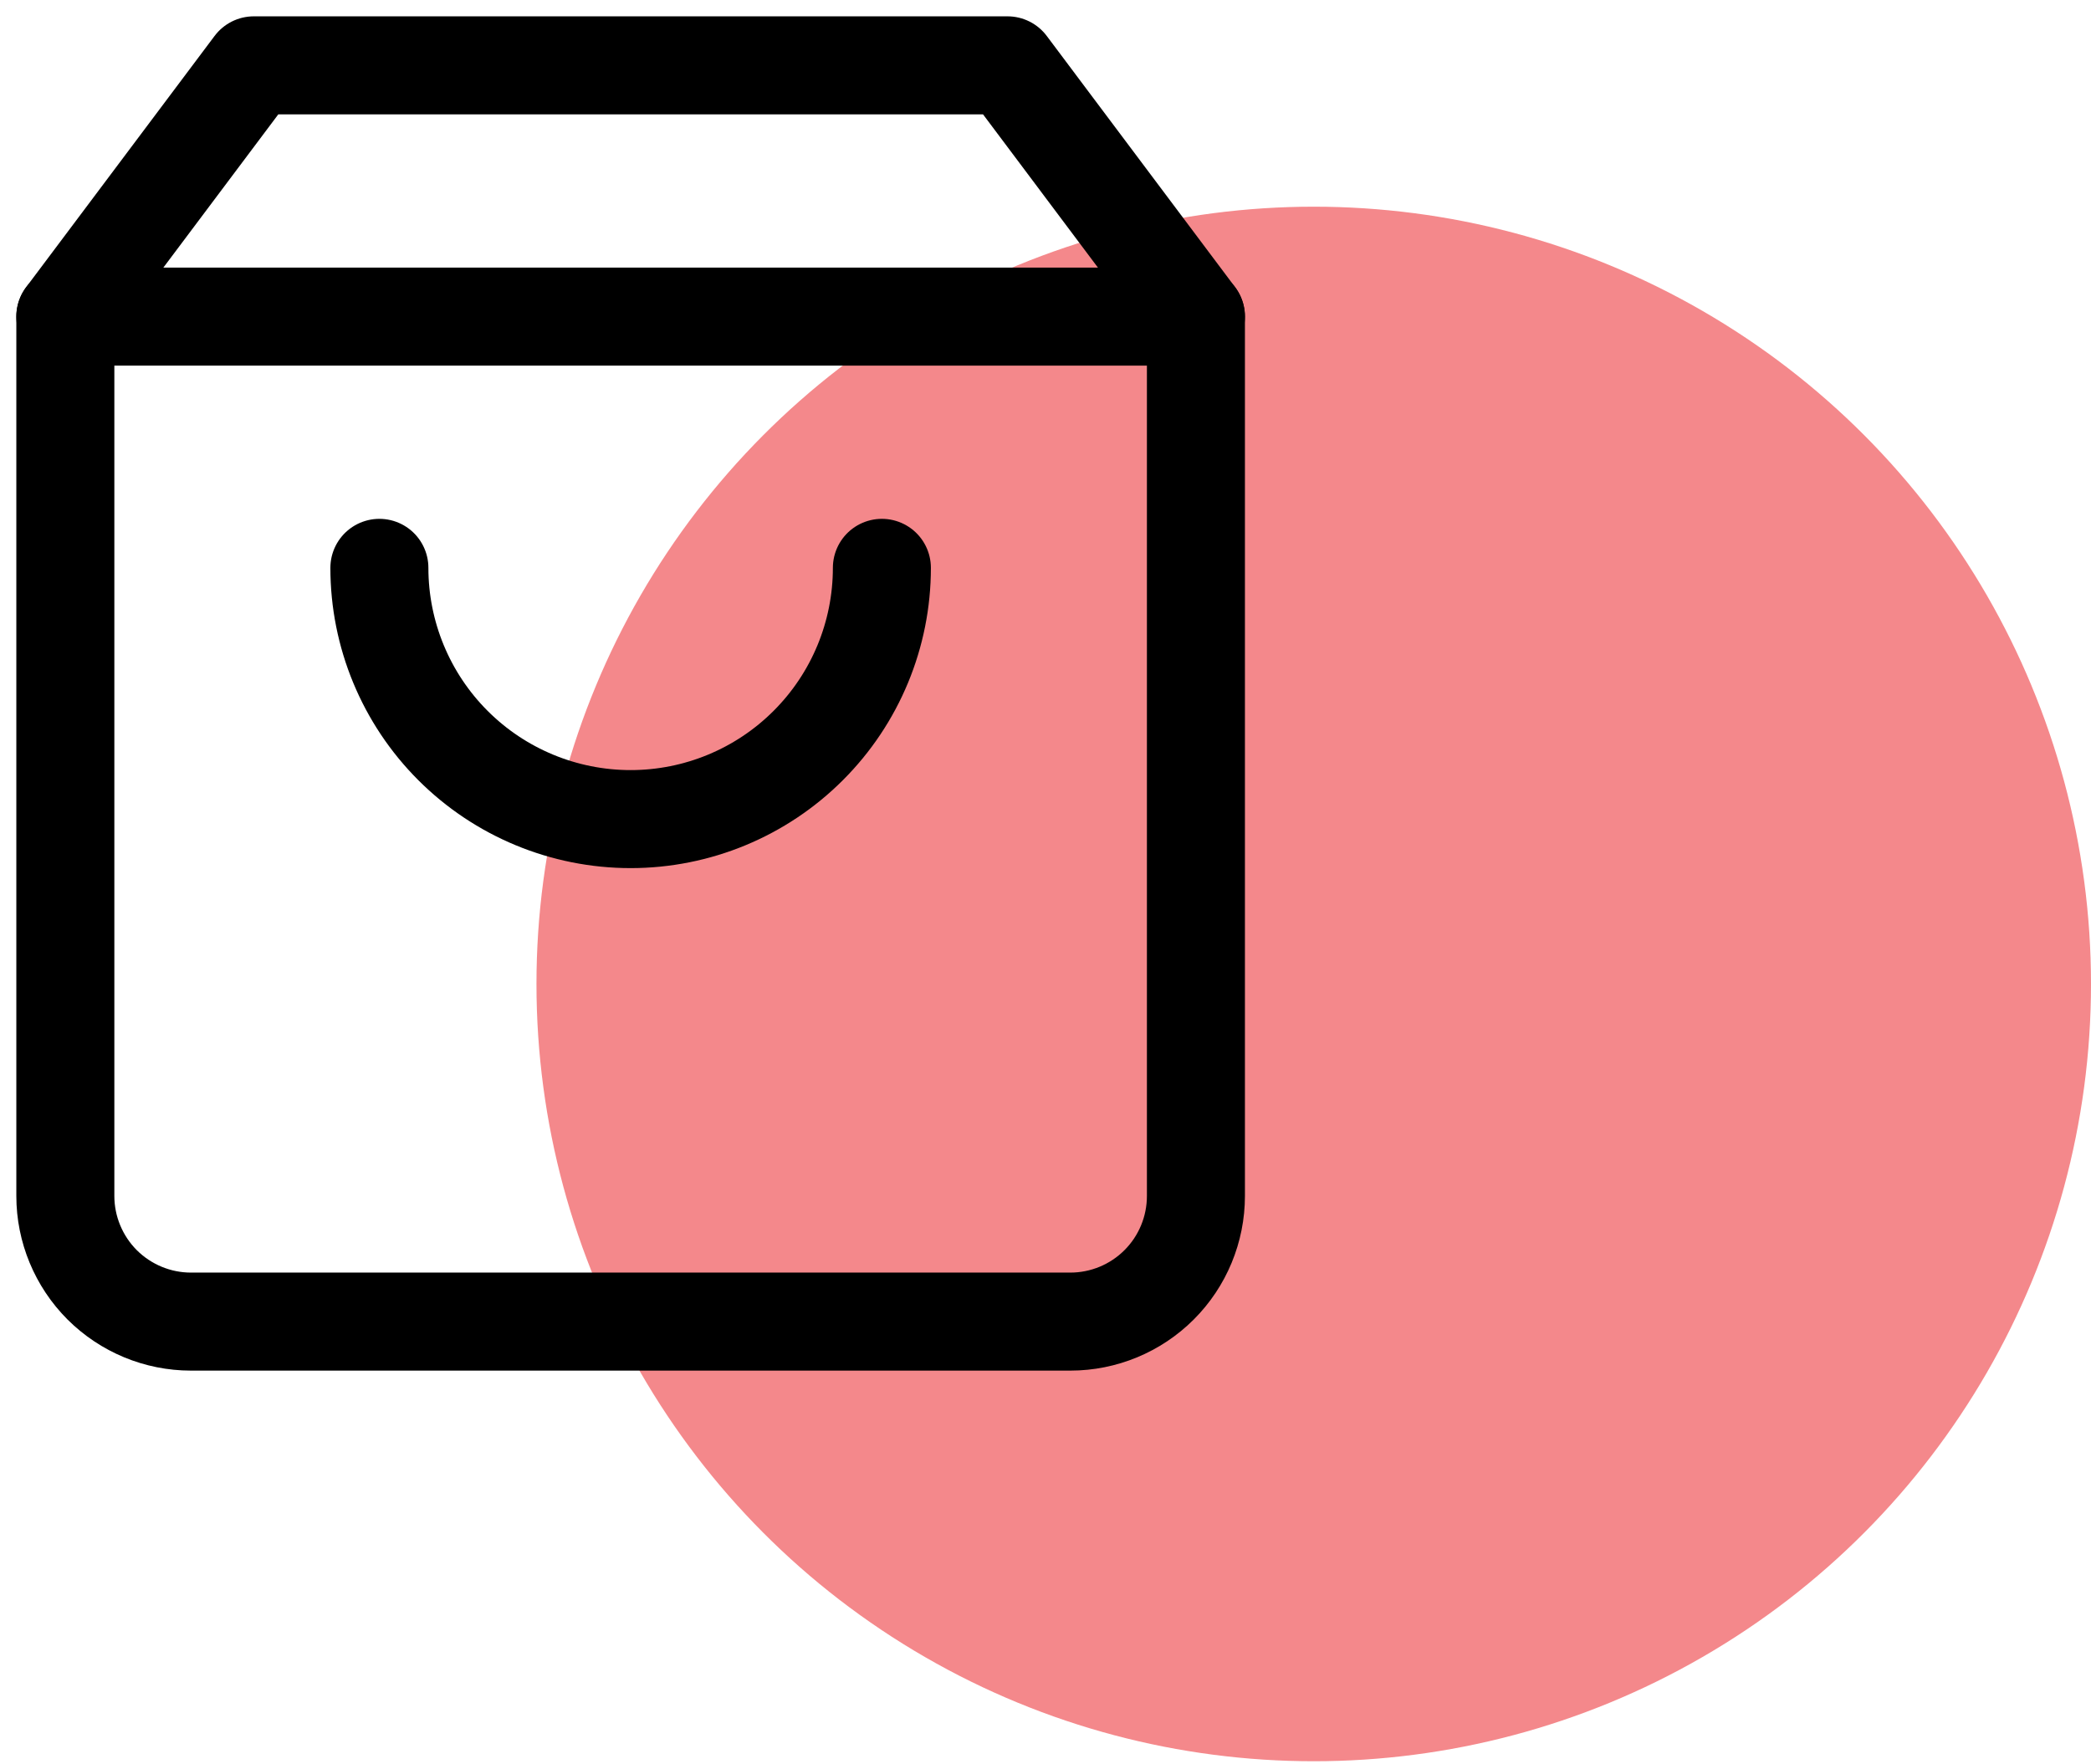 <svg width="32" height="27" viewBox="0 0 32 27" fill="none" xmlns="http://www.w3.org/2000/svg">
<g id="Group 1171275704">
<ellipse id="Ellipse 64" cx="20.105" cy="15.058" rx="11.895" ry="11.895" fill="#ED3237" fill-opacity="0.58"/>
<g id="Shop bag">
<path id="Vector" d="M3.884 1L1 4.845V18.302C1 18.812 1.203 19.301 1.563 19.662C1.924 20.022 2.413 20.225 2.922 20.225H16.38C16.89 20.225 17.379 20.022 17.739 19.662C18.1 19.301 18.302 18.812 18.302 18.302V4.845L15.419 1H3.884Z" stroke="black" stroke-width="1.5" stroke-linecap="round" stroke-linejoin="round"/>
<path id="Vector_2" d="M13.496 8.69C13.496 9.71 13.091 10.688 12.369 11.409C11.648 12.13 10.67 12.535 9.651 12.535C8.631 12.535 7.653 12.13 6.932 11.409C6.211 10.688 5.806 9.71 5.806 8.69" stroke="black" stroke-width="1.5" stroke-linecap="round" stroke-linejoin="round"/>
<path id="Vector_3" d="M1 4.845H18.302" stroke="black" stroke-width="1.5" stroke-linecap="round" stroke-linejoin="round"/>
</g>
</g>
</svg>
